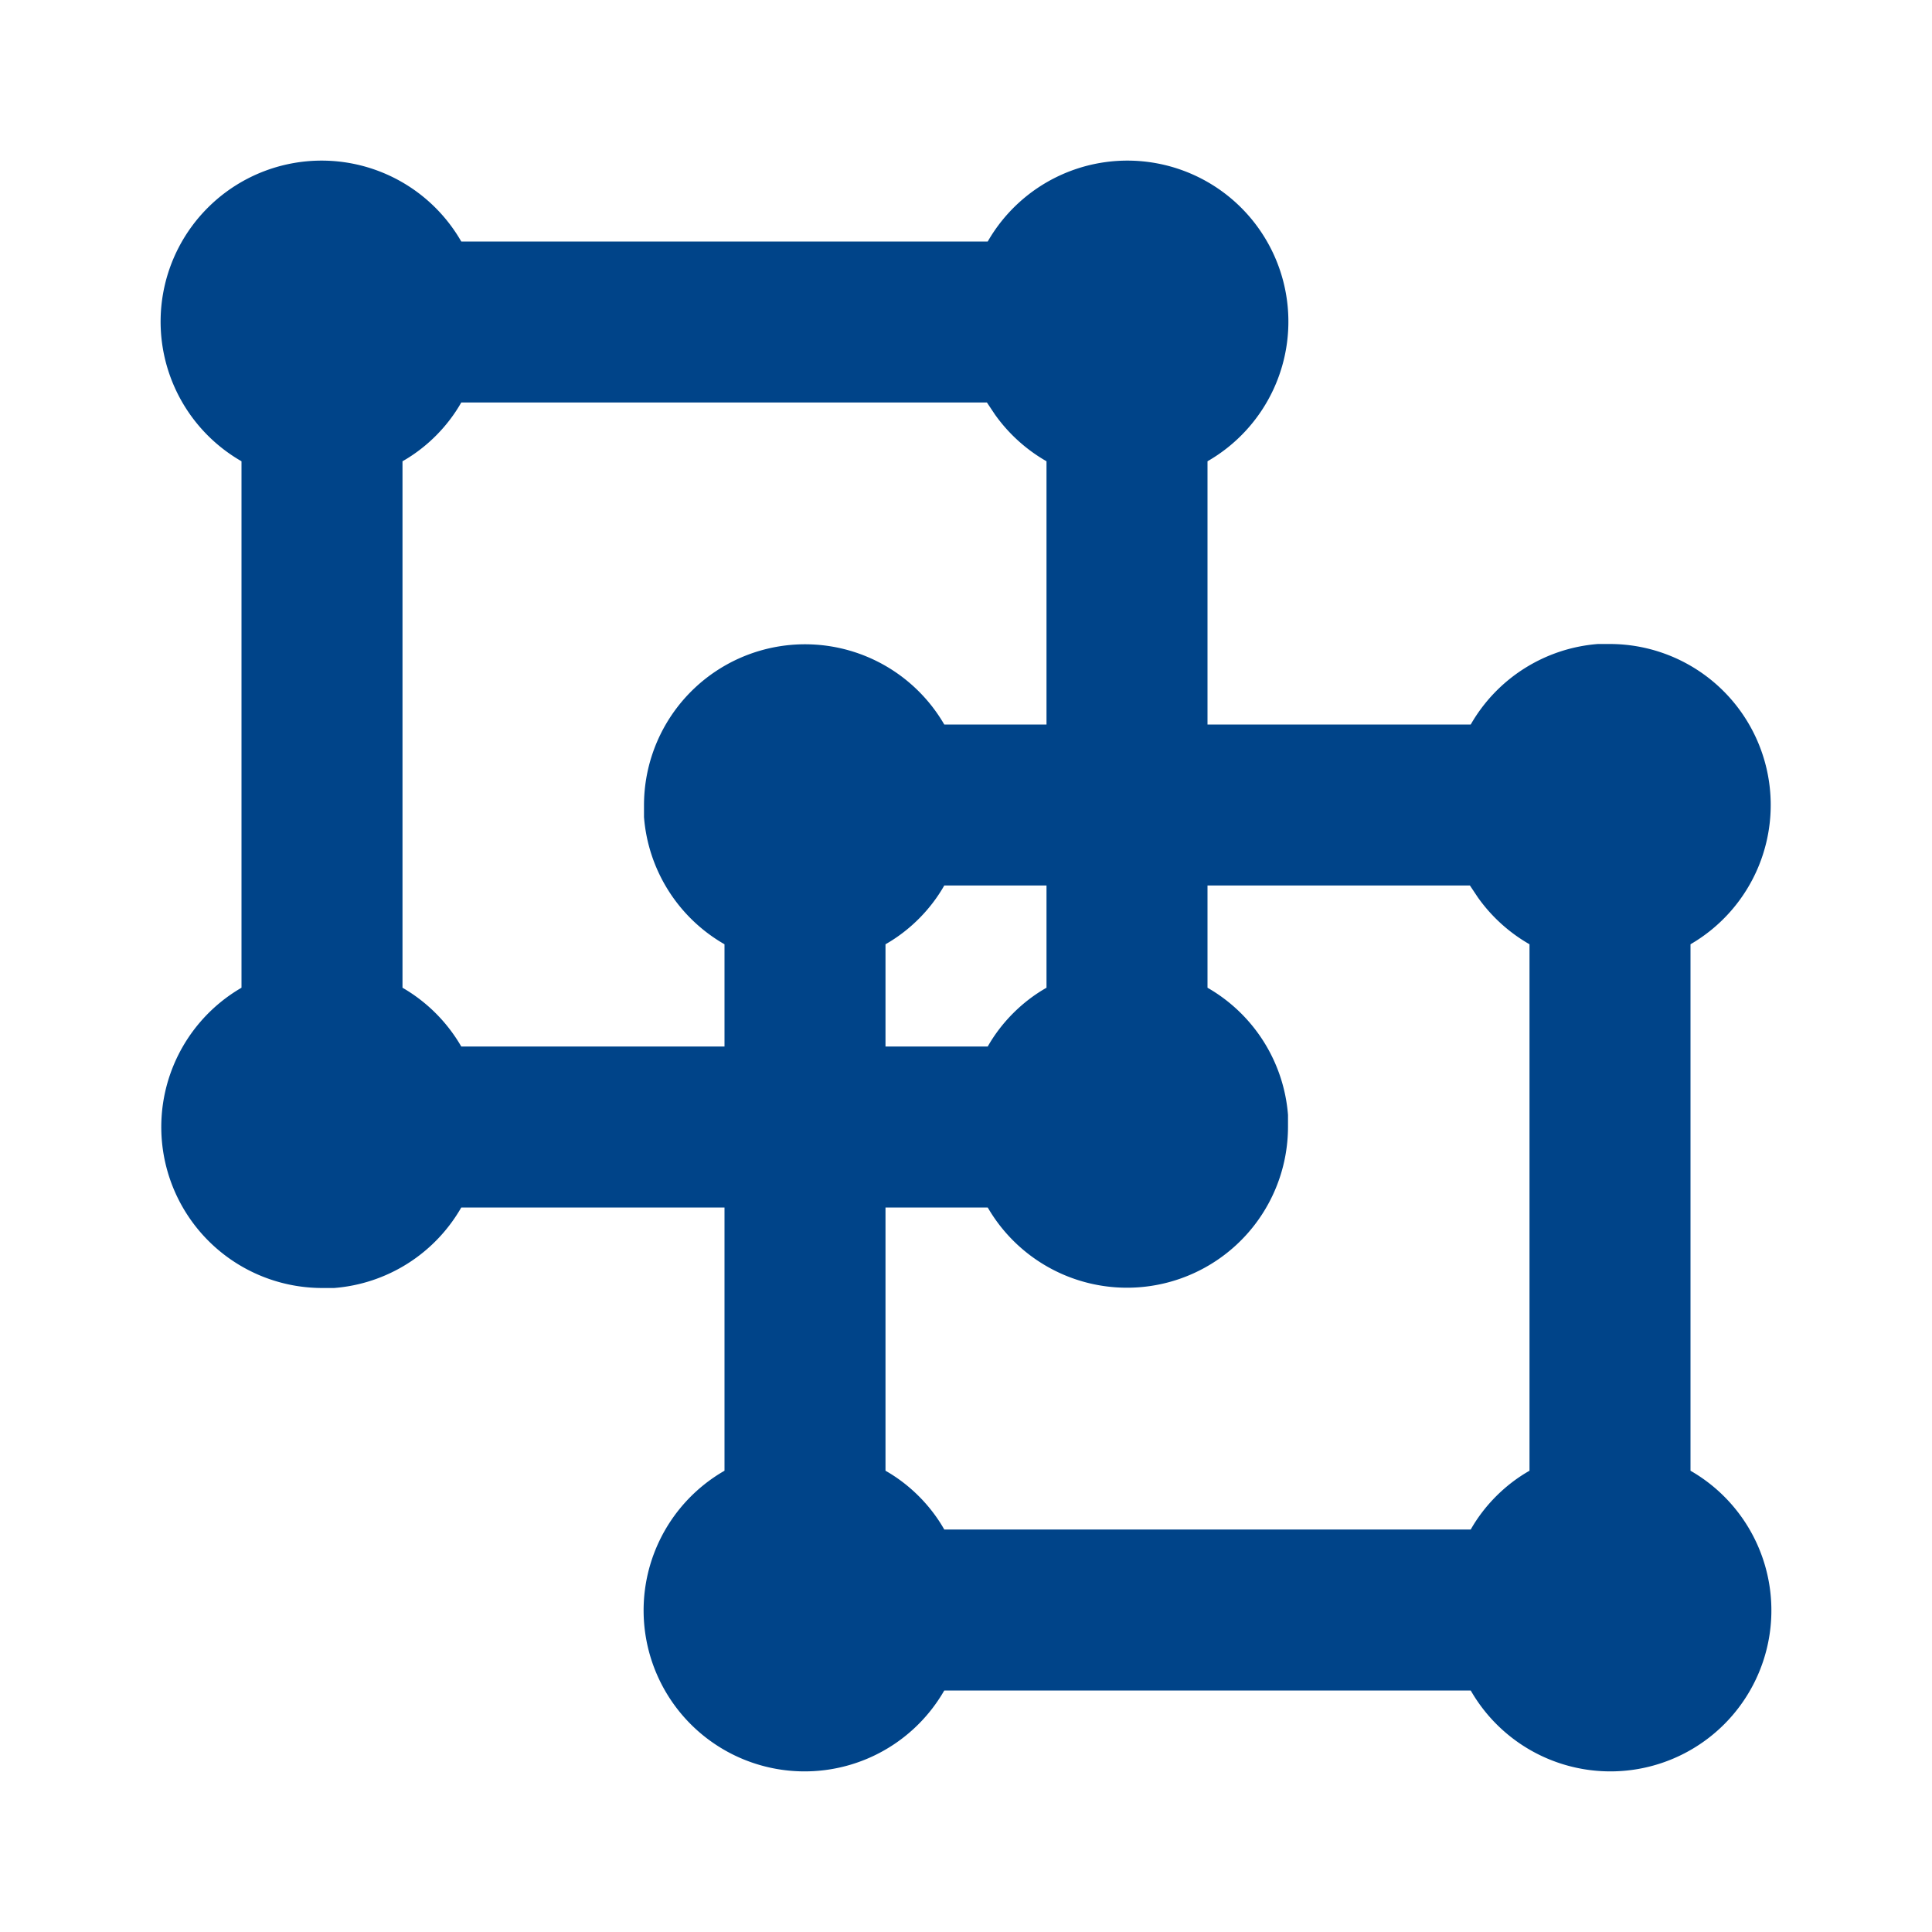 <svg width="60" height="60" viewBox="0 0 24 24" xmlns="http://www.w3.org/2000/svg">
    <path
        d="M18.27 21h-6.54A2 2 0 1 1 9 18.27V15H5.73a2 2 0 0 1-1.58 1H4a2 2 0 0 1-1-3.73V5.73A2 2 0 1 1 5.73 3h6.54A2 2 0 1 1 15 5.73V9h3.27a2 2 0 0 1 1.58-1H20a2 2 0 0 1 1 3.73v6.54A2 2 0 1 1 18.27 21h-6.54 6.54Zm0-10H15v1.27a2 2 0 0 1 1 1.58V14a2 2 0 0 1-3.73 1H11v3.27c.3.17.56.43.73.73h6.54c.17-.3.43-.56.73-.73v-6.54a2.01 2.01 0 0 1-.64-.58l-.1-.15ZM13 11h-1.27c-.17.3-.43.56-.73.73V13h1.27c.17-.3.43-.56.73-.73V11Zm-.73-6H5.73c-.17.3-.43.56-.73.73v6.54a2 2 0 0 1 .73.73H9v-1.27a2 2 0 0 1-1-1.58V10a2 2 0 0 1 3.73-1H13V5.73a2.01 2.01 0 0 1-.64-.58l-.1-.15Z"
        fill="#004489" fill-rule="evenodd" />
</svg>